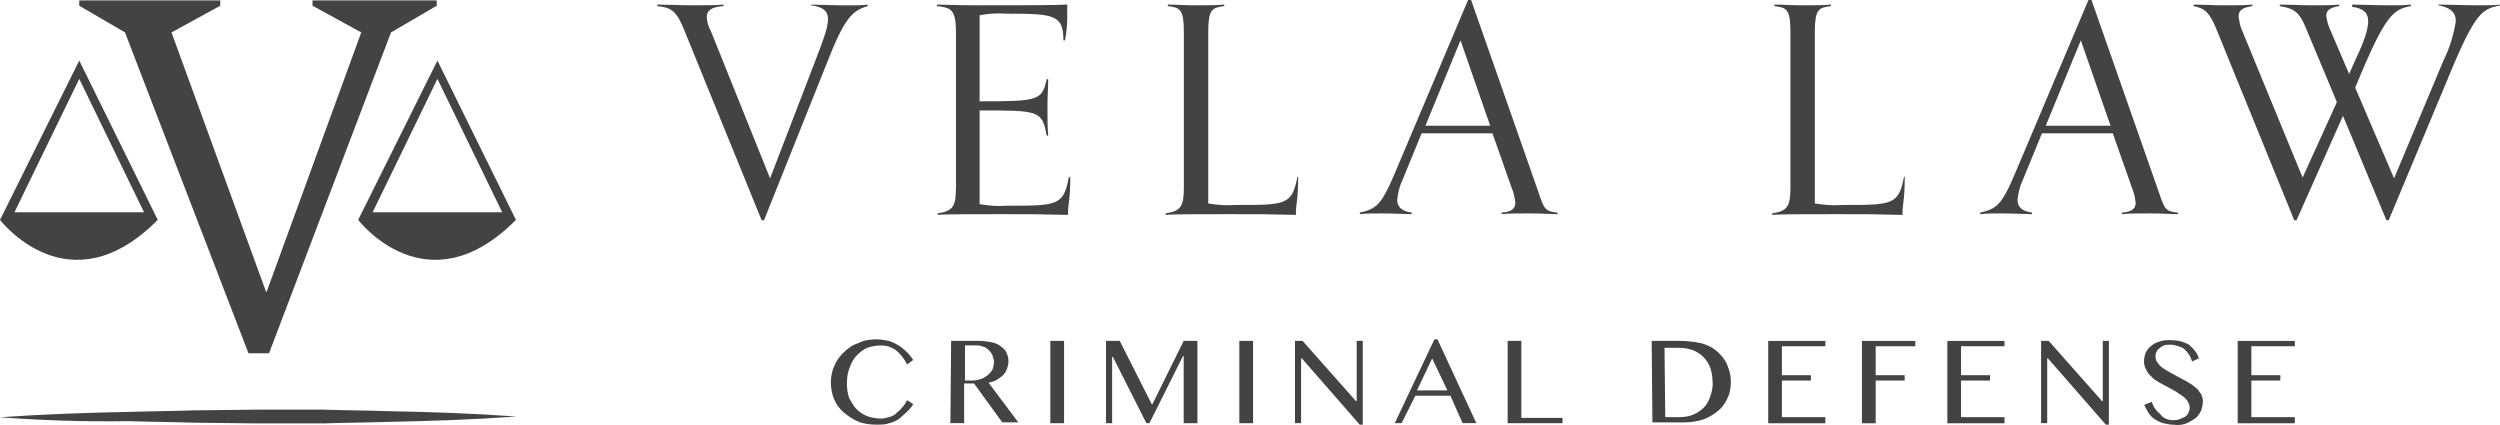 <?xml version="1.0" encoding="UTF-8"?>
<svg xmlns="http://www.w3.org/2000/svg" id="Layer_2" data-name="Layer 2" viewBox="0 0 471.28 80.12">
  <g id="Layer_1-2" data-name="Layer 1">
    <g id="Group_27" data-name="Group 27">
      <g id="Group_25" data-name="Group 25">
        <g id="Group_24" data-name="Group 24">
          <path id="Path_115" data-name="Path 115" d="M159.64,72.16c0,1.01.14,2.01.43,2.87.43.72.86,1.58,1.44,2.15s1.29,1.01,2.01,1.29c.86.29,1.72.43,2.59.43.57,0,1.01-.14,1.58-.29.57-.14,1.01-.43,1.44-.86.72-.57,1.44-1.44,1.87-2.3l1.15.72c-.29.57-.72,1.01-1.15,1.44s-1.01.86-1.44,1.29c-.57.43-1.29.72-1.87.86-.72.29-1.58.29-2.44.29-1.15,0-2.44-.14-3.45-.57-1.01-.43-1.87-1.01-2.73-1.72s-1.44-1.58-1.87-2.59c-1.15-3.02-.57-6.46,1.87-8.76.72-.72,1.72-1.44,2.73-1.72,1.01-.57,2.3-.72,3.45-.72.72,0,1.58.14,2.3.29,1.29.43,2.44,1.15,3.45,2.15.43.43.86,1.01,1.15,1.44l-1.15.86c-.57-1.15-1.29-2.01-2.15-2.73-.86-.57-1.72-.86-2.73-.86-.86,0-1.72.14-2.59.43-.72.29-1.44.86-2.01,1.44s-1.01,1.29-1.29,2.15c-.43,1.01-.57,2.01-.57,3.02Z" fill="#434343"></path>
          <path id="Path_116" data-name="Path 116" d="M179.32,64.26h5.32c.86,0,1.58.14,2.44.29.57.14,1.29.43,1.72.86.43.29.86.72,1.01,1.29.29.57.29,1.01.29,1.58,0,.43-.14.86-.29,1.29s-.43.86-.72,1.15-.72.57-1.15.86-1.01.43-1.58.57l5.6,7.47h-3.02l-5.32-7.33h-1.87v7.47h-2.59l.14-15.52h0ZM181.91,71.73h1.44c.57,0,1.15-.14,1.58-.29.43-.14.86-.43,1.29-.72.29-.29.57-.57.86-1.01.14-.43.29-.86.29-1.44,0-.43-.14-.86-.29-1.29,0-.14-.29-.57-.57-.86s-.57-.57-1.01-.72-.86-.29-1.29-.29h-2.3v6.61h0Z" fill="#434343"></path>
          <path id="Path_117" data-name="Path 117" d="M198,64.26h2.59v15.52h-2.59v-15.52Z" fill="#434343"></path>
          <path id="Path_118" data-name="Path 118" d="M208.49,64.26h2.59l6.03,11.92h.14l5.89-11.92h2.59v15.52h-2.59v-12.64h-.14l-6.32,12.64h-.57l-6.32-12.5h-.14v12.5h-1.15v-15.52h0Z" fill="#434343"></path>
          <path id="Path_119" data-name="Path 119" d="M233.63,64.26h2.59v15.52h-2.59v-15.52Z" fill="#434343"></path>
          <path id="Path_120" data-name="Path 120" d="M244.11,64.26h1.44l10.06,11.35h.14v-11.35h1.15v15.8h-.57l-10.92-12.5h-.14v12.21h-1.15v-15.52Z" fill="#434343"></path>
          <path id="Path_121" data-name="Path 121" d="M270.98,63.97l7.33,15.8h-2.59l-2.3-5.17h-6.61l-2.59,5.17h-1.29l7.47-15.8h.57ZM267.1,73.6h5.75l-2.87-6.03-2.87,6.03Z" fill="#434343"></path>
          <path id="Path_122" data-name="Path 122" d="M284.2,64.26h2.59v14.51h7.76v1.01h-10.34v-15.52Z" fill="#434343"></path>
          <path id="Path_123" data-name="Path 123" d="M311.35,64.26h5.17c1.44,0,2.73.14,4.17.43,1.01.29,2.01.72,2.87,1.44s1.58,1.58,2.01,2.59.72,2.01.72,3.16c0,1.01-.14,2.15-.57,3.02-.43,1.01-1.01,1.87-1.72,2.44-.86.72-1.72,1.29-2.87,1.72-1.29.43-2.59.57-3.88.57h-5.75l-.14-15.37ZM313.93,78.63h2.73c.86,0,1.72-.14,2.44-.43s1.44-.72,2.01-1.29,1.01-1.29,1.29-2.15.57-1.87.43-2.87c0-.86-.14-1.72-.43-2.59-.29-.72-.72-1.44-1.29-2.01s-1.29-1.01-2.01-1.29c-.86-.29-1.72-.43-2.59-.43h-2.73s.14,13.07.14,13.07Z" fill="#434343"></path>
          <path id="Path_124" data-name="Path 124" d="M344.1,64.26v1.01h-8.19v5.46h5.46v1.01h-5.46v6.9h8.19v1.15h-10.77v-15.52h10.77Z" fill="#434343"></path>
          <path id="Path_125" data-name="Path 125" d="M361.06,64.26v1.01h-7.47v5.46h5.46v1.01h-5.46v8.05h-2.59v-15.52h10.06Z" fill="#434343"></path>
          <path id="Path_126" data-name="Path 126" d="M377.87,64.26v1.01h-8.19v5.46h5.46v1.01h-5.46v6.9h8.19v1.15h-10.77v-15.52h10.77Z" fill="#434343"></path>
          <path id="Path_127" data-name="Path 127" d="M384.76,64.26h1.44l10.06,11.35h.14v-11.35h1.15v15.8h-.57l-10.92-12.5h-.14v12.21h-1.15v-15.52Z" fill="#434343"></path>
          <path id="Path_128" data-name="Path 128" d="M409.62,79.2c.43,0,.72,0,1.15-.14.29-.14.72-.29,1.01-.43s.57-.43.72-.72.29-.72.29-1.01c0-.43-.14-.86-.43-1.29-.29-.43-.57-.72-1.01-1.01s-.86-.57-1.29-.86c-.57-.29-1.01-.57-1.58-.86-.57-.29-1.01-.57-1.58-.86-.43-.29-1.01-.57-1.29-1.01-.43-.29-.72-.72-1.01-1.29-.29-.43-.43-1.01-.43-1.58s.14-1.15.29-1.58c.29-.57.57-1.01,1.01-1.29.43-.43,1.01-.72,1.58-.86.72-.29,1.44-.29,2.15-.29,1.29,0,2.44.29,3.45.86.86.72,1.58,1.58,1.87,2.59l-1.29.57c-.14-.43-.29-.86-.57-1.29-.29-.43-.57-.72-.86-1.01s-.72-.43-1.15-.57-1.01-.29-1.44-.29-.86,0-1.29.14c-.29.14-.57.29-.86.57-.29.14-.43.43-.57.72s-.14.57-.14.86c0,.43.14.86.43,1.15.29.43.57.72,1.01,1.01.43.29.86.57,1.44.86s1.01.57,1.58.86,1.01.57,1.58.86c.43.29,1.01.57,1.44,1.01.43.29.72.72,1.01,1.15s.43,1.01.43,1.44c0,.57-.14,1.15-.29,1.72-.29.57-.57,1.01-1.01,1.44-.57.43-1.15.72-1.72,1.01-.72.29-1.58.43-2.44.29-.72,0-1.29-.14-2.01-.29-.57-.14-1.01-.43-1.58-.72-.43-.29-.86-.72-1.15-1.15s-.57-1.01-.86-1.58l1.44-.57c.29,1.01.86,1.72,1.58,2.3.57.86,1.58,1.15,2.44,1.15h0Z" fill="#434343"></path>
          <path id="Path_129" data-name="Path 129" d="M432.6,64.26v1.01h-8.19v5.46h5.46v1.01h-5.46v6.9h8.19v1.15h-10.77v-15.52h10.77Z" fill="#434343"></path>
        </g>
        <path id="Path_130" data-name="Path 130" d="M143.58,41.52l-14.8-36.35c-1.44-3.45-2.59-3.74-4.88-4.02v-.29c1.29,0,4.6.14,6.61.14,2.3,0,4.6,0,5.89-.14v.29c-2.3.14-3.16.86-3.16,2.01,0,.86.29,1.87.72,2.59l11.21,27.87,8.62-22.41c1.44-3.74,2.3-6.03,2.3-7.61s-1.01-2.3-3.16-2.59v-.14c1.29,0,4.31.14,6.61.14,2.01,0,2.73,0,4.02-.14v.29c-3.02.86-4.45,2.44-7.76,10.92l-11.78,29.45s-.43,0-.43,0Z" fill="#434343"></path>
        <path id="Path_131" data-name="Path 131" d="M201.76,33.33c0,4.6-.43,4.74-.43,7.18-5.6-.14-6.75-.14-12.5-.14-4.6,0-10.92,0-12.07.14v-.29c2.87-.43,3.45-1.29,3.45-4.88V6.03c0-4.31-1.01-4.6-3.59-4.88v-.29c1.15,0,3.45.14,7.76.14,9.19,0,14.08,0,16.81-.14v2.3c0,1.44-.14,3.02-.43,4.45h-.29c0-4.88-1.87-5.03-10.77-5.03-1.72-.14-3.45,0-5.03.29v16.23c11.06,0,11.78-.14,12.64-4.17h.29c0,1.72-.14,2.87-.14,5.03,0,2.87,0,3.74.14,5.6h-.29c-.86-4.74-1.44-4.74-12.64-4.74v17.67c1.72.29,3.45.43,5.17.29,9.48,0,10.63,0,11.64-5.32,0,0,.29-.14.29-.14Z" fill="#434343"></path>
        <path id="Path_132" data-name="Path 132" d="M244.72,33.33c0,4.6-.43,4.74-.43,7.18-5.6-.14-6.75-.14-12.5-.14-4.6,0-10.92,0-12.07.14v-.29c2.87-.43,3.45-1.29,3.45-4.88V6.03c0-4.31-.72-4.6-3.02-4.88v-.29c1.29,0,3.02.14,5.32.14,2.01,0,4.02,0,5.32-.14v.29c-2.3.29-3.02.57-3.02,4.88v32.32c1.72.29,3.45.43,5.17.29,9.48,0,10.63,0,11.64-5.32h.14Z" fill="#434343"></path>
        <path id="Path_133" data-name="Path 133" d="M293.71,40.37c-1.29,0-3.16-.14-5.32-.14-2.3,0-4.02,0-5.32.14v-.29c2.01-.14,2.59-.86,2.59-1.87-.14-1.01-.29-1.87-.72-2.87l-3.59-10.2h-13.36l-3.59,8.76c-.57,1.15-.86,2.44-1.01,3.74,0,1.29.72,2.15,2.73,2.44v.29c-1.29,0-3.45-.14-5.6-.14-2.01,0-2.87,0-4.17.14v-.29c3.02-.72,4.02-1.29,6.61-7.47L276.75,0h.57l12.64,36.06c1.15,3.45,1.29,3.74,3.59,4.02l.14.29ZM275.32,7.61l-6.61,16.09h12.21s-5.6-16.09-5.6-16.09Z" fill="#434343"></path>
        <path id="Path_134" data-name="Path 134" d="M359.07,33.33c0,4.6-.43,4.74-.43,7.18-5.6-.14-6.75-.14-12.5-.14-4.6,0-10.92,0-12.07.14v-.29c2.87-.43,3.45-1.29,3.45-4.88V6.03c0-4.31-.72-4.6-3.02-4.88v-.29c1.29,0,3.02.14,5.32.14,2.01,0,4.02,0,5.32-.14v.29c-2.3.29-3.02.57-3.02,4.88v32.32c1.72.29,3.45.43,5.17.29,9.48,0,10.63,0,11.64-5.32h.14Z" fill="#434343"></path>
        <path id="Path_135" data-name="Path 135" d="M410.65,40.37c-1.29,0-3.16-.14-5.32-.14-2.3,0-4.02,0-5.32.14v-.29c2.01-.14,2.59-.86,2.59-1.87-.14-1.01-.29-1.87-.72-2.87l-3.59-10.2h-13.36l-3.59,8.76c-.57,1.15-.86,2.44-1.01,3.74,0,1.29.72,2.15,2.73,2.44v.29c-1.29,0-3.45-.14-5.6-.14-2.01,0-2.87,0-4.17.14v-.29c3.02-.72,4.02-1.29,6.61-7.47L393.7,0h.57l12.64,36.06c1.15,3.45,1.29,3.74,3.59,4.02l.14.29h0ZM392.26,7.61l-6.61,16.09h12.21s-5.6-16.09-5.6-16.09Z" fill="#434343"></path>
        <path id="Path_136" data-name="Path 136" d="M449.87,41.52l-8.19-19.68-8.76,19.68h-.43l-14.8-36.35c-1.15-2.59-1.87-3.59-4.17-4.02v-.29c1.29,0,3.74.14,5.75.14,2.3,0,4.02,0,5.32-.14v.29c-2.01.29-2.59.86-2.59,2.01.14.86.29,1.87.72,2.73l11.35,27.58,6.46-14.22-5.89-14.08c-1.29-3.16-2.44-3.59-4.88-4.02v-.29c1.29,0,4.17.14,6.18.14,2.3,0,3.74,0,5.03-.14v.29c-1.87.29-2.44.86-2.44,1.87.14,1.01.43,2.01.86,2.87l3.45,8.05,1.15-2.59c1.58-3.3,2.44-5.75,2.44-7.33s-.86-2.44-3.02-2.73v-.43c1.29,0,4.74.14,7.04.14,2.01,0,2.73,0,4.02-.14v.29c-3.02.57-4.45,1.44-8.62,10.92l-1.87,4.45,7.33,17.1,9.34-22.27c1.15-2.3,1.87-4.74,2.3-7.33,0-1.72-1.01-2.59-3.3-3.02v-.14c1.29,0,5.32.14,7.61.14,2.01,0,2.73,0,4.02-.14v.14c-3.02.72-4.31.86-8.62,10.92l-12.36,29.59h-.43Z" fill="#434343"></path>
      </g>
      <g id="Group_26" data-name="Group 26">
        <path id="Path_137" data-name="Path 137" d="M23.56,6.11L14.94,1.08V.07h26.58v1.01l-9.19,5.03,17.81,48.85h.14L68.1,6.11l-9.19-5.03V.07h23.42v1.01l-8.62,5.03-22.99,60.48h-3.88L23.56,6.11Z" fill="#434343"></path>
        <path id="Path_138" data-name="Path 138" d="M14.94,11.42L0,41.45s12.93,16.95,29.74,0L14.94,11.42M14.94,14.87l12.21,25.14H2.73L14.94,14.87" fill="#434343"></path>
        <path id="Path_139" data-name="Path 139" d="M82.46,11.42l-14.94,30.03s12.93,16.95,29.74,0l-14.8-30.03M82.46,14.87l12.21,25.14h-24.42l12.21-25.14" fill="#434343"></path>
        <path id="Path_140" data-name="Path 140" d="M0,78.66c8.05-.57,16.23-.86,24.28-1.01,4.02-.14,8.05-.14,12.21-.29l12.21-.14h12.21c4.02.14,8.05.14,12.21.29,8.05.14,16.23.43,24.28,1.01-8.05.57-16.23.86-24.28,1.01-4.02.14-8.05.14-12.21.29h-12.21l-12.21-.14c-4.02-.14-8.05-.14-12.21-.29-8.05.14-16.23-.14-24.28-.72" fill="#434343"></path>
      </g>
    </g>
  </g>
</svg>
